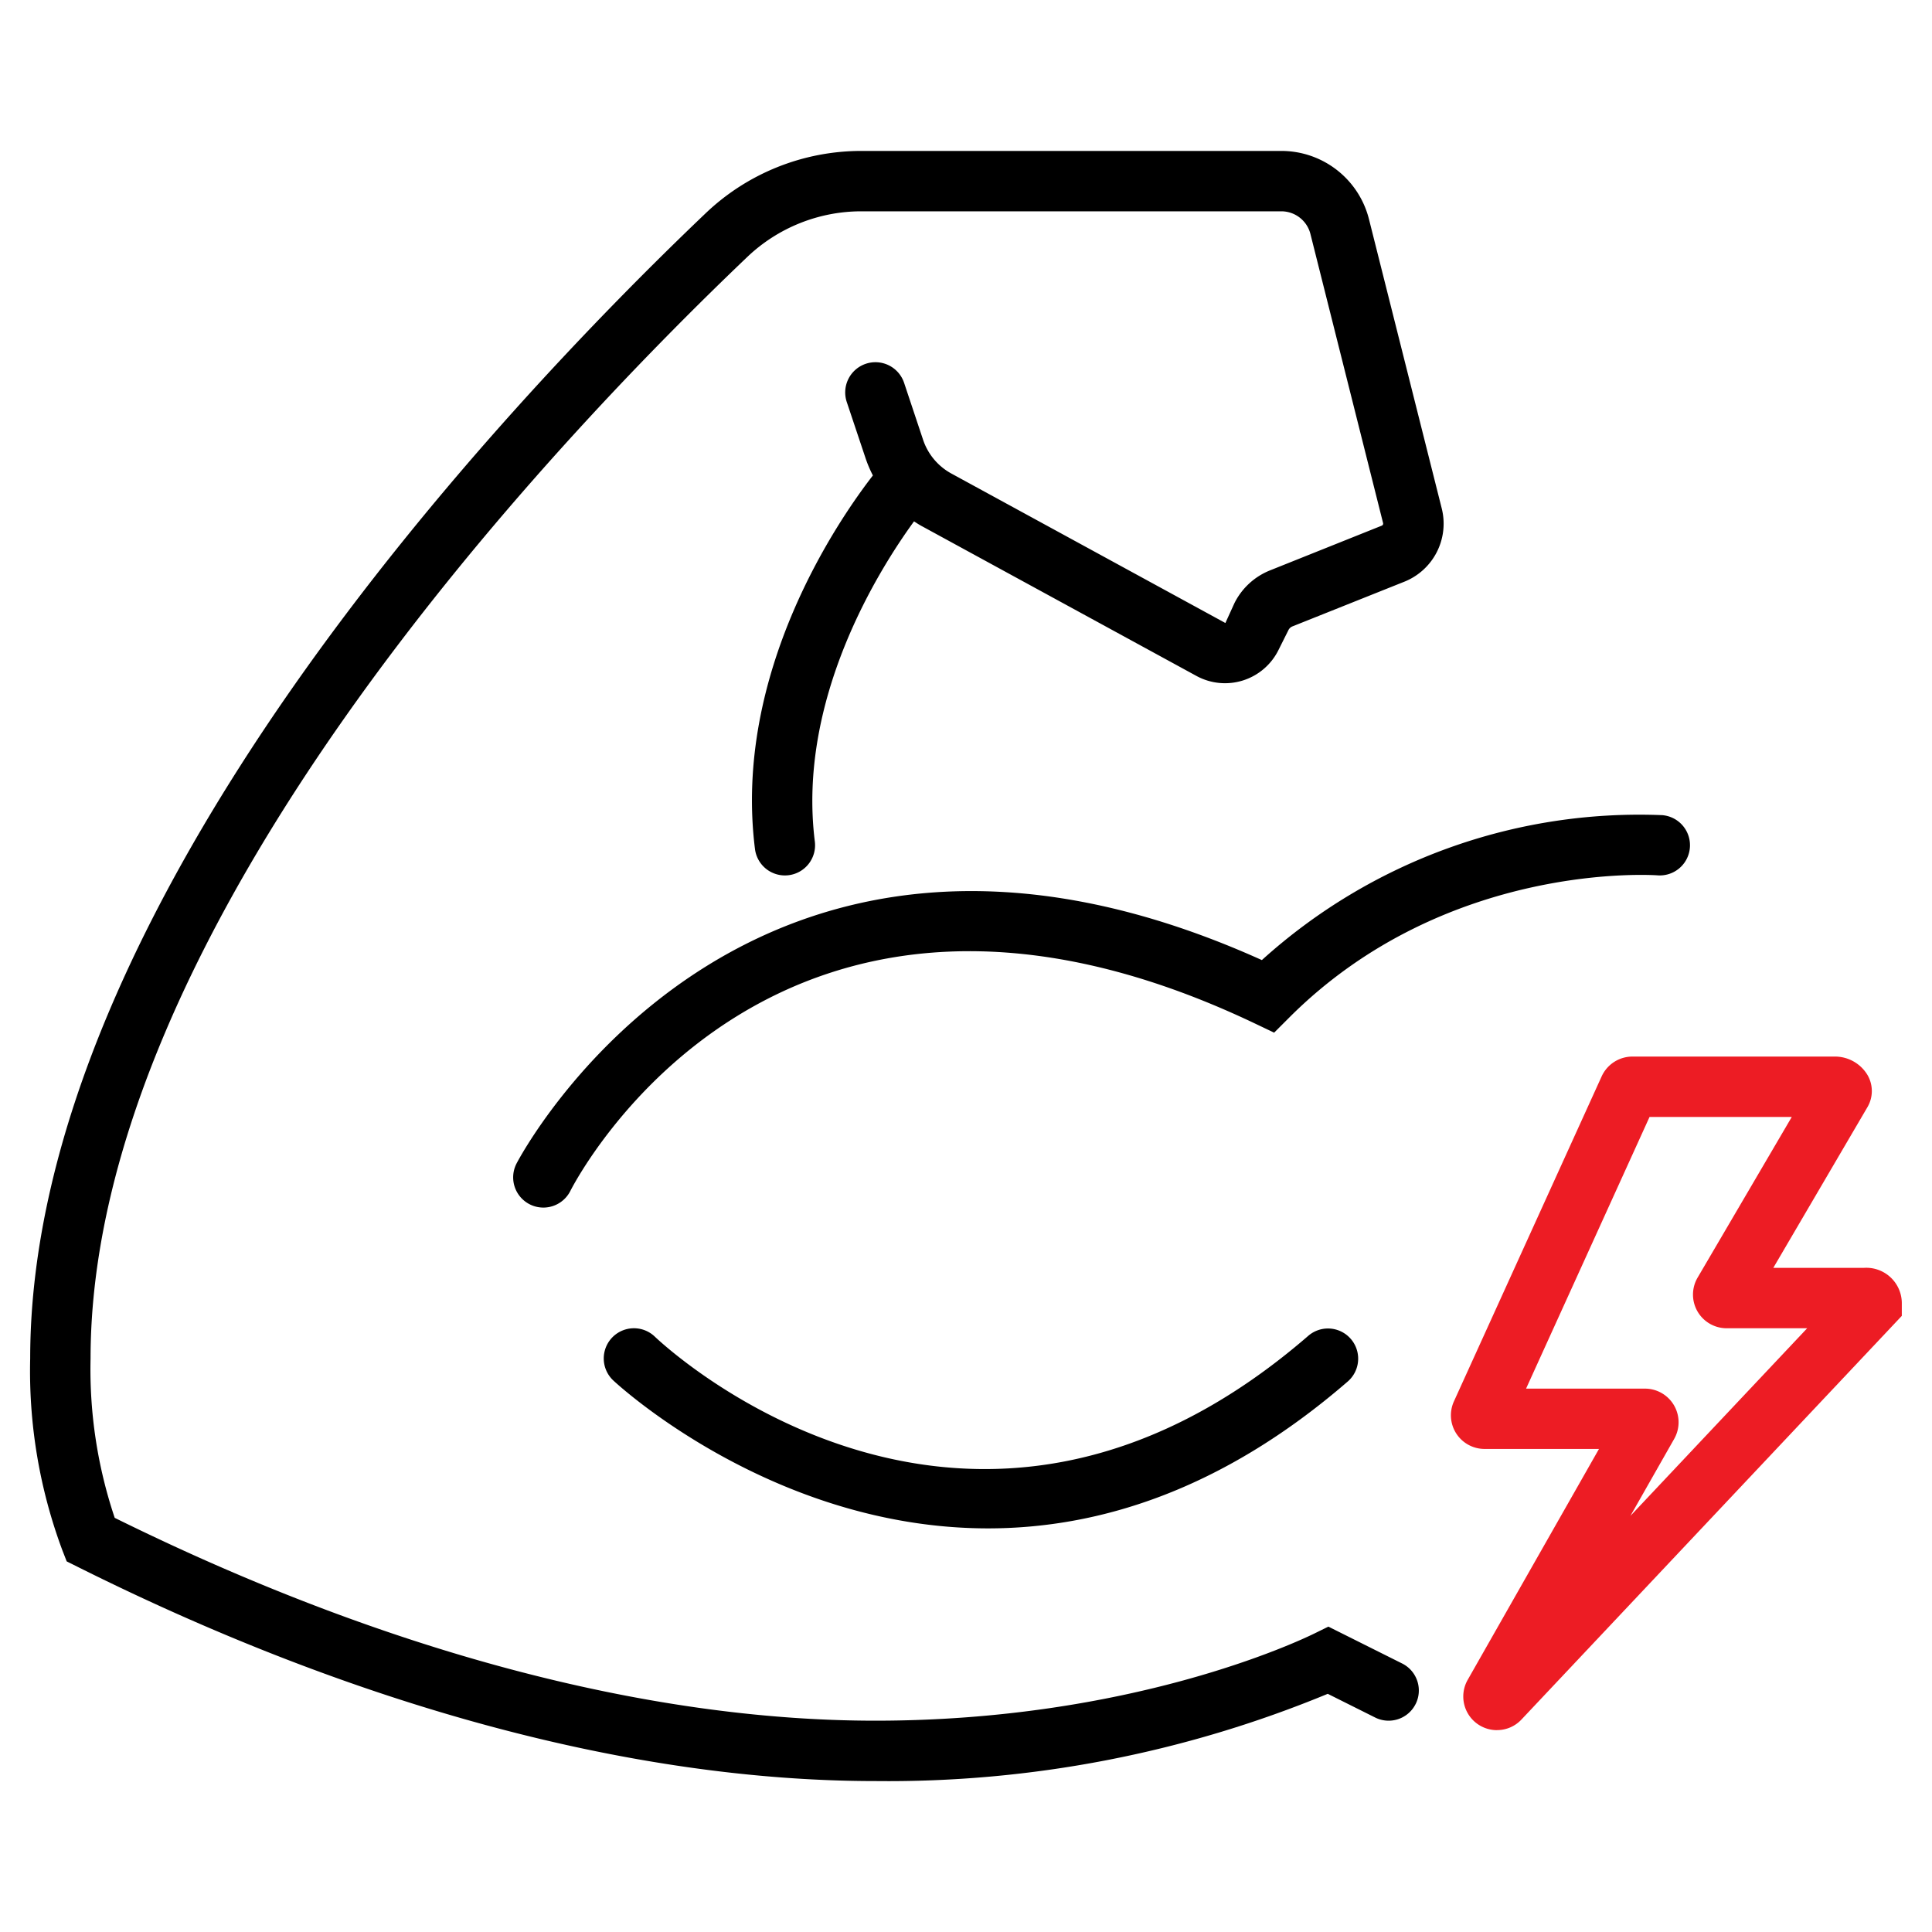 <?xml version="1.0" encoding="UTF-8"?>
<svg xmlns="http://www.w3.org/2000/svg" width="128" height="128" viewBox="0 0 128 128">
  <g transform="translate(2 14)">
    <rect width="128" height="128" transform="translate(-2 -14)" fill="none"></rect>
    <path d="M97.177,104.627a2.23,2.23,0,0,1-1.94-3.331l8.7-15.3H96.356a2.229,2.229,0,0,1-2.027-3.157l9.789-21.535A2.244,2.244,0,0,1,106.147,60H119.6a2.516,2.516,0,0,1,2.118,1.208,2.108,2.108,0,0,1,.015,2.126L115.485,74h5.988A2.352,2.352,0,0,1,124,76.386v.794L98.8,103.924a2.212,2.212,0,0,1-1.622.7m-1.282-3.452-.016.014ZM99.106,82h7.875a2.229,2.229,0,0,1,1.939,3.329l-2.9,5.1L117.73,78h-5.335a2.229,2.229,0,0,1-1.932-3.342L116.71,64h-9.423Zm7.875,4h0Zm-9.009-1.506,0,.009,0-.009M119.6,64h0Z" transform="translate(0 -4)" fill="#ed1c24"></path>
    <path d="M91.789,102.895a2,2,0,0,1-2.683.894l-3.139-1.569A76.216,76.216,0,0,1,56,108c-16.007,0-34.3-4.914-52.893-14.211l-.688-.343-.28-.717A34.023,34.023,0,0,1,0,80C0,50.04,31.281,16.975,44.73,4.149A14.937,14.937,0,0,1,55.081,0H82.89A5.984,5.984,0,0,1,88.7,4.529l4.827,19.188a4.141,4.141,0,0,1-2.49,4.824L83.628,31.5a.5.5,0,0,0-.264.243l-.67,1.339a3.952,3.952,0,0,1-5.427,1.7l-18.149-9.9c-.193-.1-.379-.221-.561-.341C56.278,27.67,50.8,36.3,51.985,45.752a2,2,0,0,1-1.737,2.233A2.114,2.114,0,0,1,50,48a2,2,0,0,1-1.981-1.752C46.55,34.525,53.593,24.388,55.831,21.5a8.182,8.182,0,0,1-.475-1.113L54.1,16.633A2,2,0,0,1,57.9,15.367l1.253,3.758a3.988,3.988,0,0,0,1.883,2.251l18.149,9.9.6-1.318a4.5,4.5,0,0,1,2.358-2.169l7.4-2.962a.146.146,0,0,0,.09-.172L84.82,5.505A1.989,1.989,0,0,0,82.89,4H55.081A10.957,10.957,0,0,0,47.49,7.043C34.414,19.514,4,51.586,4,80A30.921,30.921,0,0,0,5.6,90.561C23.4,99.355,40.809,104,56,104c16.841,0,27.913-5.2,29.12-5.795l.889-.437,4.887,2.443a2,2,0,0,1,.894,2.684m16.382-58.887a37.271,37.271,0,0,0-26.57,9.6C47.342,38.159,32.365,66.8,32.215,67.1a2,2,0,0,0,3.569,1.809c.547-1.076,13.79-26.132,45.357-11.1l1.274.607,1-1c10.435-10.434,24.279-9.432,24.419-9.421a2,2,0,0,0,.338-3.985M87.31,81.512a2,2,0,0,0-2.619-3.023c-22.438,19.446-42.47.864-43.308.066a2,2,0,1,0-2.765,2.891c.154.147,10.5,9.813,24.843,9.813,7.2,0,15.417-2.439,23.849-9.747" transform="translate(0 -4)"></path>
  </g>
</svg>

